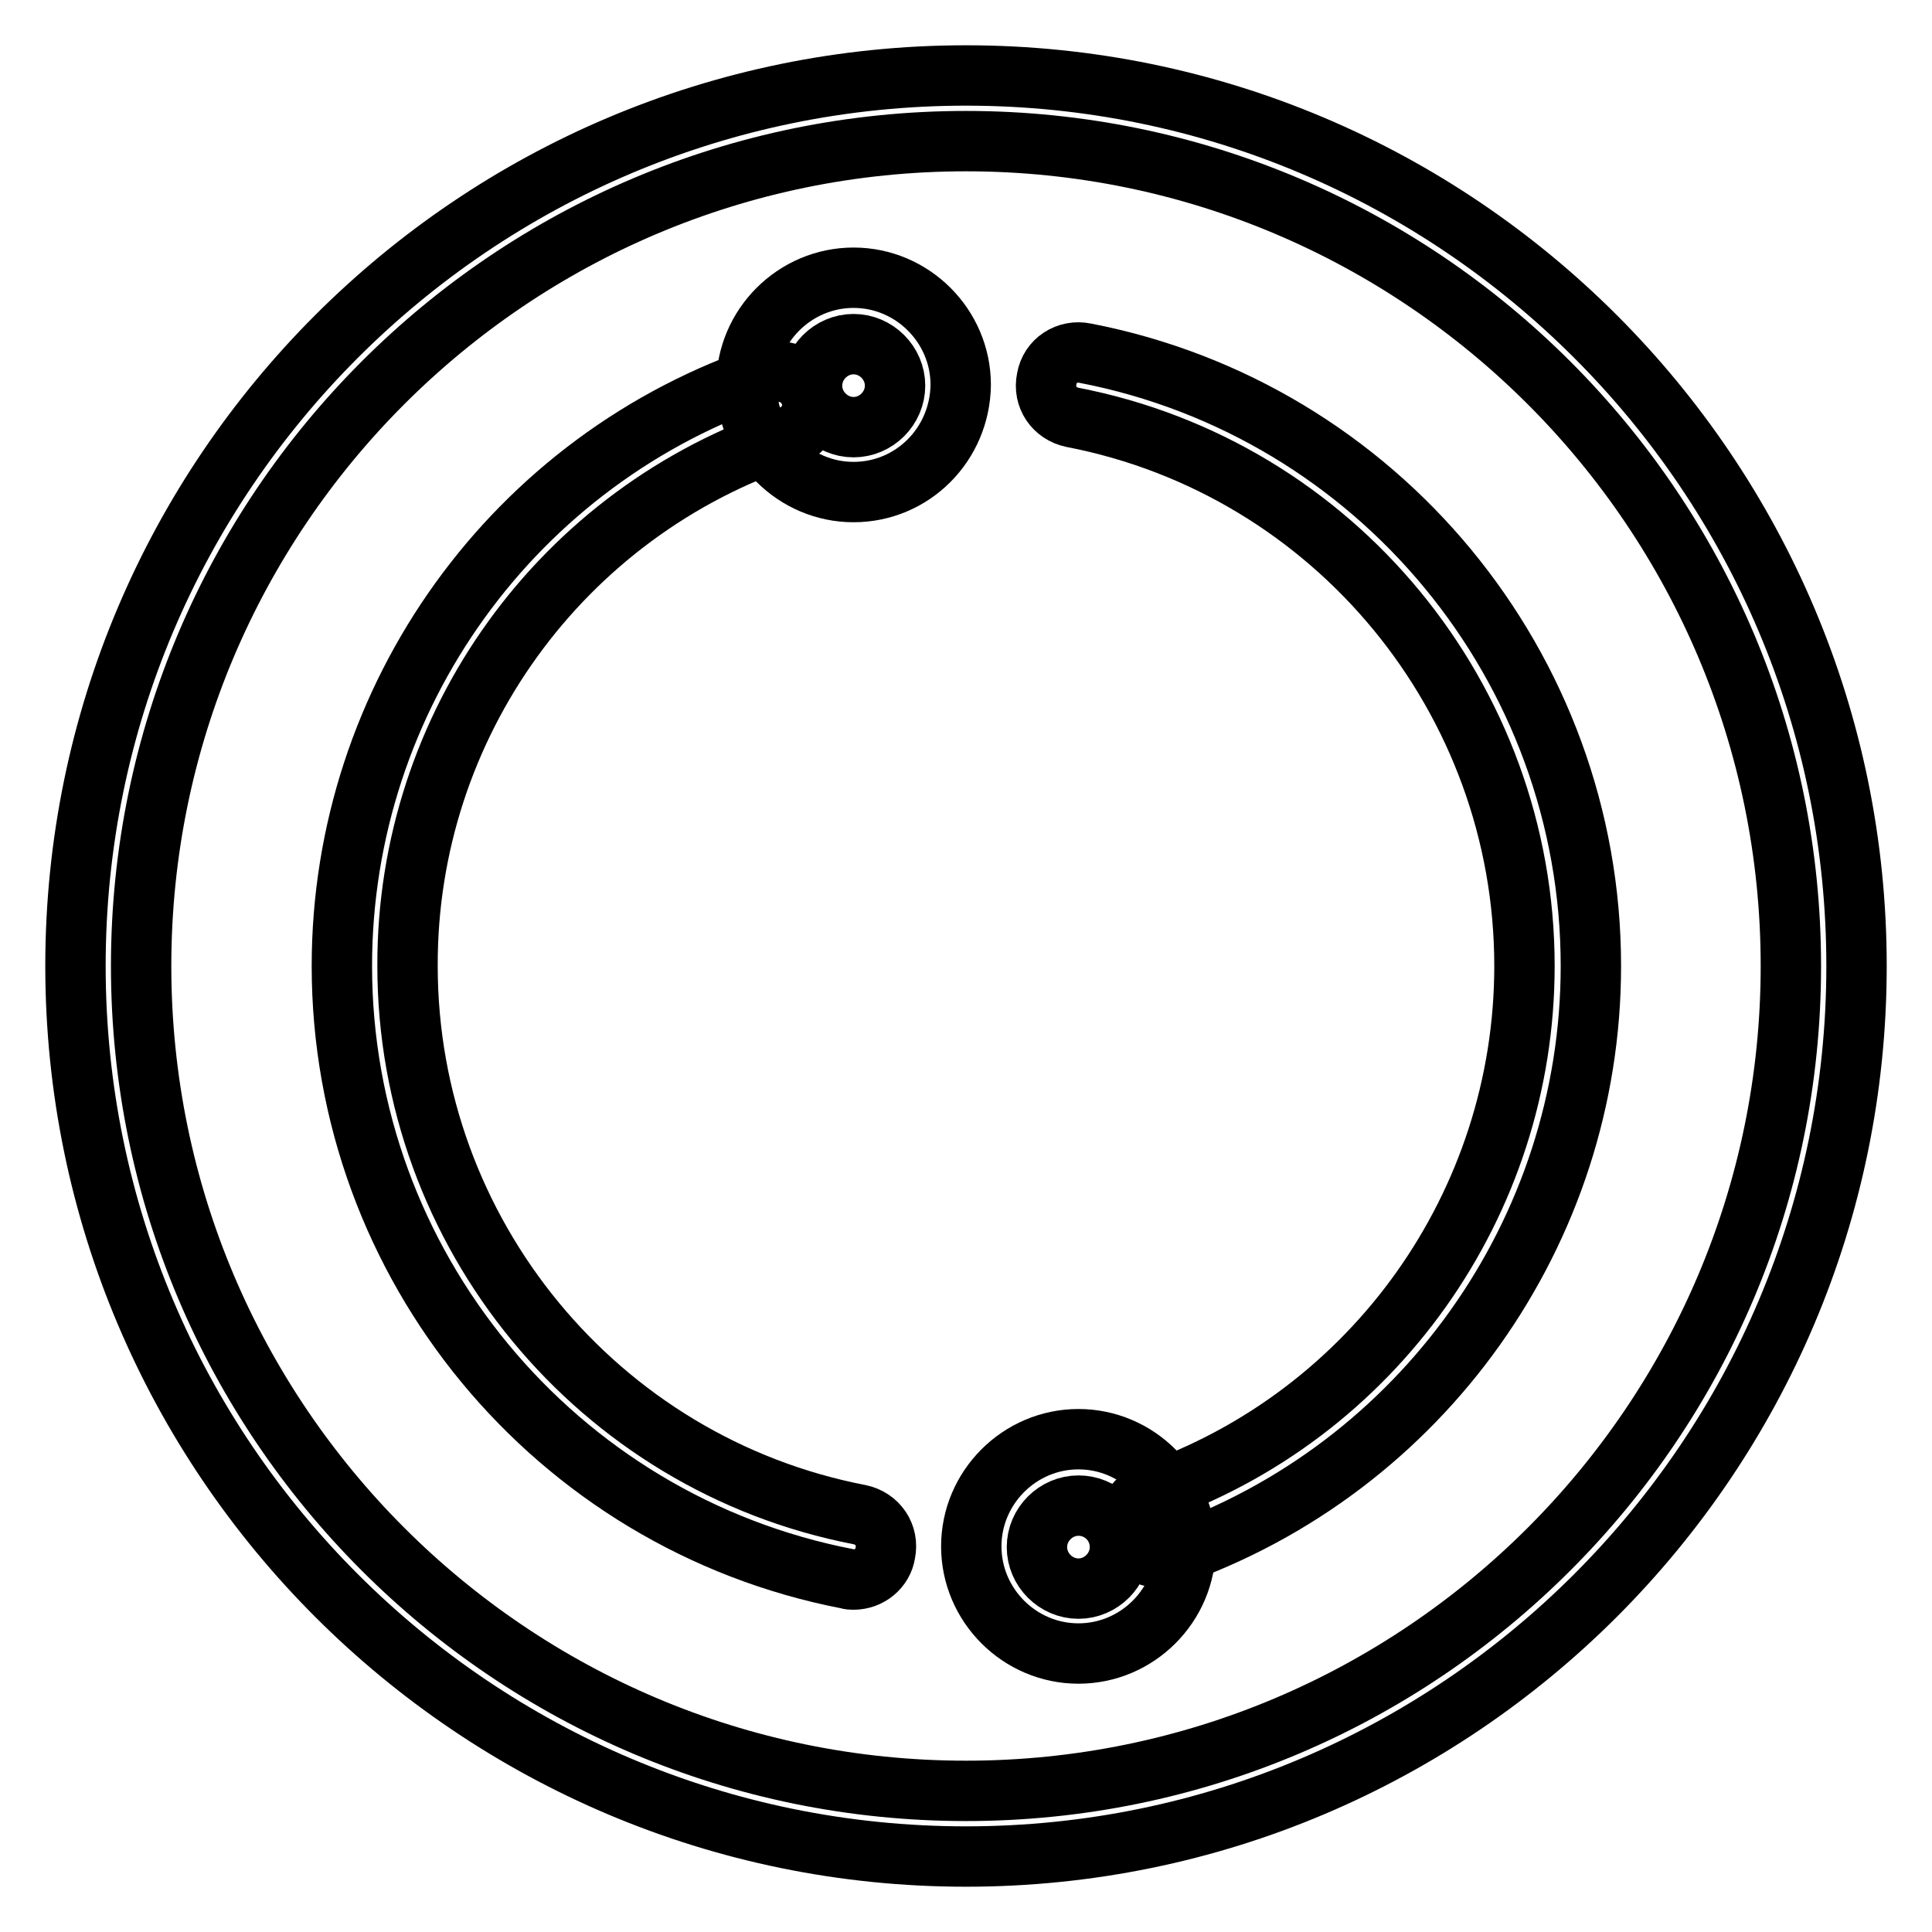 <?xml version="1.0" encoding="utf-8"?>
<!-- Svg Vector Icons : http://www.onlinewebfonts.com/icon -->
<!DOCTYPE svg PUBLIC "-//W3C//DTD SVG 1.1//EN" "http://www.w3.org/Graphics/SVG/1.1/DTD/svg11.dtd">
<svg version="1.1" xmlns="http://www.w3.org/2000/svg" xmlns:xlink="http://www.w3.org/1999/xlink" x="0px" y="0px" viewBox="0 0 256 256" enable-background="new 0 0 256 256" xml:space="preserve">
<g> <path stroke-width="8" fill-opacity="0" stroke="#000000"  d="M128,246c-65.1,0-118-52.9-118-118C10,62.9,62.9,10,128,10c65.1,0,118,52.9,118,118 C246,193.1,193.1,246,128,246z M128,18.7c-60.3,0-109.3,49-109.3,109.3c0,60.3,49,109.3,109.3,109.3c60.3,0,109.3-49,109.3-109.3 C237.3,67.7,188.3,18.7,128,18.7z"/> <path stroke-width="8" fill-opacity="0" stroke="#000000"  d="M153.7,206.4c-2.4,0-4.3-2-4.3-4.4c0-1.8,1.2-3.5,2.9-4.1C182,187.6,202,159.5,202,128 c0-35.4-25.2-66-59.9-72.7c-2.4-0.5-3.9-2.7-3.4-5.1c0.4-2.4,2.7-3.9,5.1-3.4c0,0,0,0,0,0c38.8,7.5,67,41.6,67,81.2 c0,35.2-22.4,66.6-55.6,78.2C154.6,206.3,154.1,206.4,153.7,206.4z M113.1,209.3c-0.3,0-0.5,0-0.8-0.1c-38.8-7.5-67-41.6-67-81.2 c0-35.6,22.8-67.3,56.6-78.5c2.3-0.8,4.7,0.5,5.5,2.8s-0.5,4.7-2.8,5.5l0,0C74.4,67.8,53.9,96.1,54,128c0,35.4,25.2,66,59.9,72.7 c2.4,0.5,3.9,2.7,3.4,5.1C117,207.8,115.2,209.3,113.1,209.3z"/> <path stroke-width="8" fill-opacity="0" stroke="#000000"  d="M113.1,65.2c-7.8,0-14.2-6.4-14.2-14.2c0-7.8,6.4-14.2,14.2-14.2c7.8,0,14.2,6.4,14.2,14.2 C127.2,58.9,120.9,65.2,113.1,65.2z M113.1,45.6c-3,0-5.5,2.5-5.5,5.5c0,3,2.5,5.5,5.5,5.5c3,0,5.5-2.5,5.5-5.5 C118.6,48.1,116.1,45.6,113.1,45.6z"/> <path stroke-width="8" fill-opacity="0" stroke="#000000"  d="M142.9,219.1c-7.8,0-14.2-6.4-14.2-14.2c0-7.8,6.4-14.2,14.2-14.2c7.8,0,14.2,6.4,14.2,14.2 C157.1,212.7,150.7,219.1,142.9,219.1z M142.9,199.5c-3,0-5.5,2.5-5.5,5.5c0,3,2.5,5.5,5.5,5.5c3,0,5.5-2.5,5.5-5.5 C148.4,201.9,145.9,199.5,142.9,199.5z"/></g>
</svg>